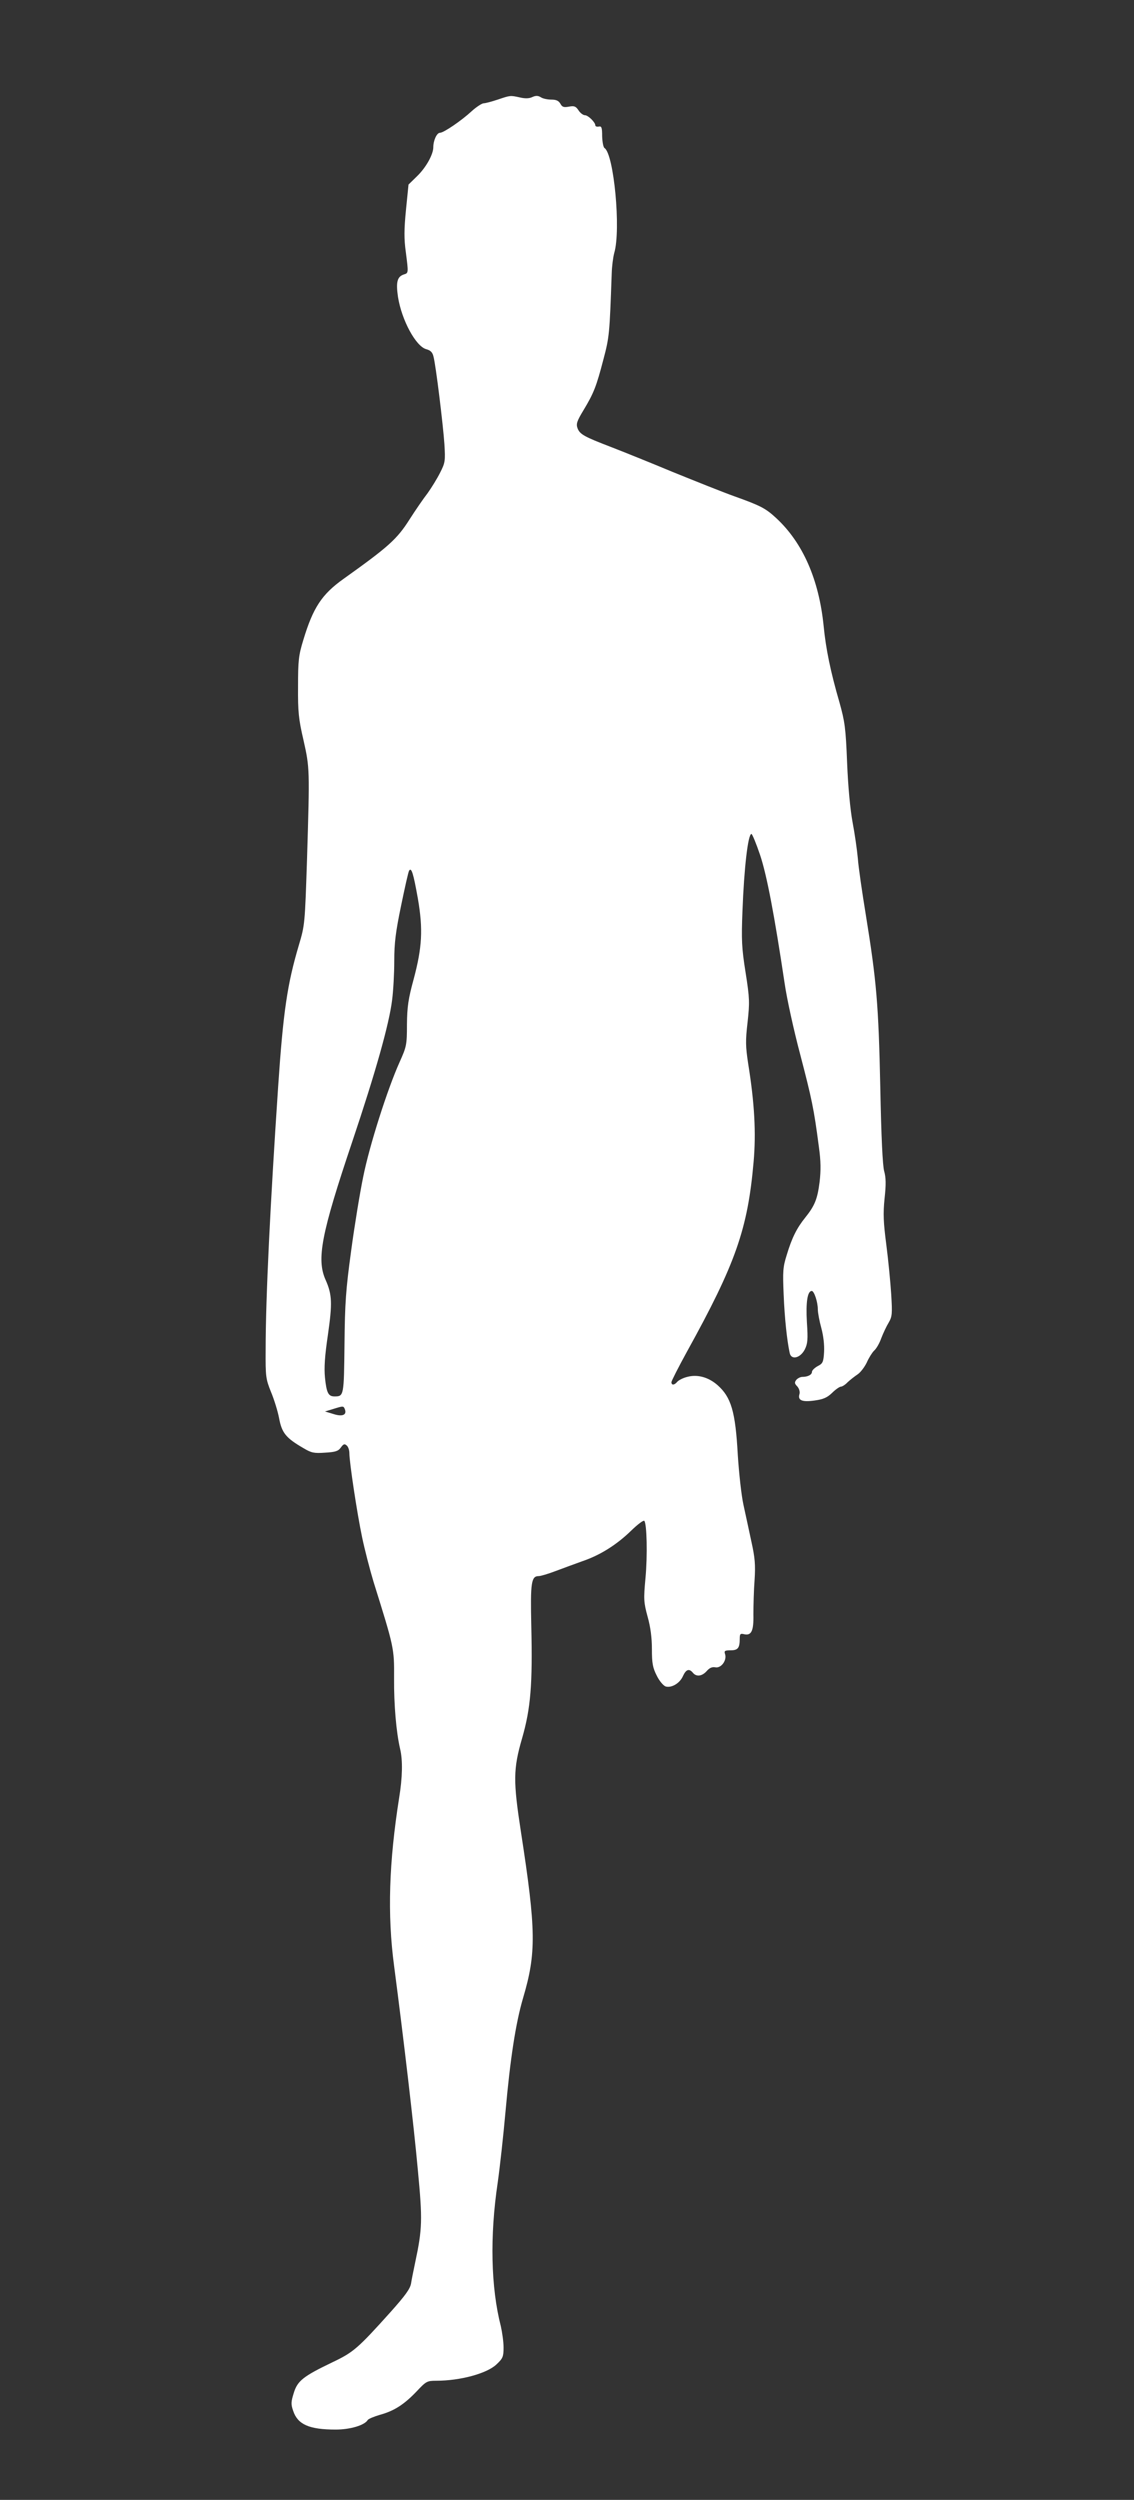 <?xml version="1.0" standalone="no"?>
<!DOCTYPE svg PUBLIC "-//W3C//DTD SVG 20010904//EN"
 "http://www.w3.org/TR/2001/REC-SVG-20010904/DTD/svg10.dtd">
<svg version="1.0" xmlns="http://www.w3.org/2000/svg"
 width="581pt" height="1280pt" viewBox="0 0 581 1280"
 preserveAspectRatio="xMidYMid meet">
<rect x="0" y="0" width="581" height="1280" fill="#333333" stroke="none"/>
<g transform="translate(0,1280) scale(0.1,-0.1)"
fill="#ffffff" stroke="none">
<path d="M2550 12290 c-30 -10 -63 -19 -73 -19 -9 -1 -37 -19 -60 -40 -53 -49
-144 -111 -163 -111 -16 0 -34 -39 -34 -74 0 -37 -38 -105 -84 -149 l-43 -42
-13 -130 c-10 -100 -10 -150 -1 -214 14 -109 14 -109 -9 -116 -35 -11 -42 -39
-31 -115 19 -120 92 -254 145 -268 22 -6 32 -16 37 -38 12 -44 49 -347 56
-449 5 -85 4 -94 -22 -145 -15 -30 -44 -77 -64 -105 -21 -27 -63 -88 -93 -135
-64 -101 -108 -140 -338 -304 -111 -79 -156 -147 -206 -313 -24 -78 -27 -105
-27 -238 -1 -129 3 -168 28 -275 32 -143 32 -147 18 -610 -11 -332 -11 -336
-42 -440 -59 -199 -80 -339 -106 -725 -40 -596 -64 -1078 -64 -1346 -1 -138 1
-150 27 -215 16 -38 35 -99 42 -136 14 -75 35 -101 125 -153 40 -24 54 -27
110 -23 54 3 68 8 81 26 13 18 19 21 30 11 8 -6 14 -24 14 -40 0 -46 39 -305
65 -429 13 -63 40 -167 59 -230 105 -336 106 -338 105 -493 -1 -136 11 -276
31 -362 14 -58 12 -147 -5 -250 -52 -330 -61 -597 -26 -860 49 -374 102 -826
122 -1048 24 -253 23 -299 -14 -472 -8 -38 -18 -87 -21 -107 -5 -28 -30 -62
-104 -145 -169 -188 -191 -207 -298 -258 -150 -72 -180 -95 -199 -158 -14 -45
-15 -57 -3 -91 23 -70 82 -96 218 -96 74 0 148 22 164 49 4 6 33 18 64 27 73
20 124 54 187 120 48 51 53 54 100 54 123 0 260 37 309 84 32 30 36 39 36 86
0 29 -7 78 -14 109 -51 198 -57 461 -16 736 11 77 29 241 40 364 24 269 52
452 90 581 68 230 67 345 -11 850 -40 260 -40 322 6 480 44 153 54 275 47 576
-5 222 0 254 38 254 11 0 50 12 87 26 38 14 99 37 136 50 92 31 177 85 250
156 33 32 63 55 68 51 13 -14 17 -176 6 -294 -10 -108 -9 -123 11 -197 15 -53
22 -108 22 -166 0 -72 4 -95 25 -136 13 -27 34 -51 45 -55 30 -9 73 16 89 53
16 35 32 40 51 17 18 -22 47 -18 71 9 14 16 27 22 44 19 29 -6 60 35 50 67 -6
17 -2 20 28 20 38 0 47 12 47 60 0 23 3 27 20 23 39 -10 52 14 50 101 0 45 2
124 6 176 5 77 2 114 -16 195 -12 55 -30 141 -41 190 -11 50 -23 164 -29 255
-12 223 -34 296 -104 358 -47 41 -103 56 -155 42 -21 -5 -44 -17 -51 -25 -15
-18 -30 -19 -30 -2 0 6 36 77 80 157 249 450 311 627 341 971 13 147 5 300
-28 504 -13 86 -14 116 -3 210 11 101 11 122 -10 255 -20 126 -22 167 -16 317
8 214 28 393 46 393 4 0 24 -48 44 -107 35 -104 74 -311 126 -658 11 -77 47
-241 80 -365 59 -226 70 -277 95 -469 11 -78 11 -124 4 -184 -11 -87 -25 -121
-74 -182 -42 -52 -68 -103 -94 -190 -20 -63 -21 -84 -16 -205 5 -121 17 -233
31 -298 8 -37 54 -26 77 18 15 30 17 51 11 140 -6 102 3 160 25 160 12 0 31
-56 31 -94 0 -17 8 -60 18 -96 11 -41 16 -87 14 -123 -3 -52 -7 -59 -33 -72
-16 -9 -29 -22 -29 -29 0 -15 -21 -26 -50 -26 -9 0 -23 -7 -30 -15 -10 -13
-10 -19 5 -34 10 -12 14 -27 11 -39 -10 -32 13 -42 77 -33 45 6 65 15 90 39
18 18 39 32 45 32 7 0 23 10 35 23 13 12 36 30 51 40 15 10 36 38 47 61 10 23
27 50 37 60 11 9 28 38 37 64 10 26 27 62 38 80 18 31 19 44 13 145 -4 62 -15
176 -25 253 -15 116 -17 159 -9 238 8 72 7 107 -2 139 -8 28 -15 175 -20 432
-9 422 -19 540 -74 880 -19 116 -38 246 -41 290 -4 44 -16 127 -27 185 -12 65
-23 181 -28 305 -7 179 -12 211 -39 308 -46 158 -70 276 -81 390 -24 240 -107
428 -243 554 -55 51 -81 64 -215 112 -59 21 -201 78 -317 125 -115 48 -257
105 -314 127 -138 53 -160 65 -172 96 -8 22 -4 36 30 92 53 88 66 121 102 259
31 117 32 130 43 442 1 36 7 83 13 105 35 119 -2 507 -50 537 -6 4 -11 31 -12
60 0 45 -3 53 -17 50 -10 -2 -18 1 -18 6 0 16 -37 52 -53 52 -9 0 -24 11 -33
25 -14 21 -22 24 -49 19 -27 -5 -35 -2 -44 15 -9 15 -21 21 -46 21 -20 0 -44
5 -54 12 -15 9 -26 9 -44 1 -16 -8 -38 -8 -63 -2 -50 11 -49 11 -114 -11z
m-409 -4091 c27 -157 22 -250 -22 -414 -27 -99 -33 -139 -34 -230 0 -105 -2
-114 -38 -194 -62 -138 -154 -426 -186 -586 -17 -82 -45 -253 -62 -380 -27
-198 -32 -265 -34 -479 -3 -263 -3 -266 -51 -266 -32 0 -41 18 -49 96 -5 51
-1 111 15 219 23 161 22 206 -12 282 -47 106 -22 236 137 708 119 354 189 602
204 725 6 46 11 136 11 200 0 92 7 148 35 283 19 92 37 173 41 179 12 19 22
-14 45 -143z m-374 -2615 c11 -29 -13 -39 -59 -24 l-43 13 40 12 c54 17 55 17
62 -1z"/>
</g>
</svg>
